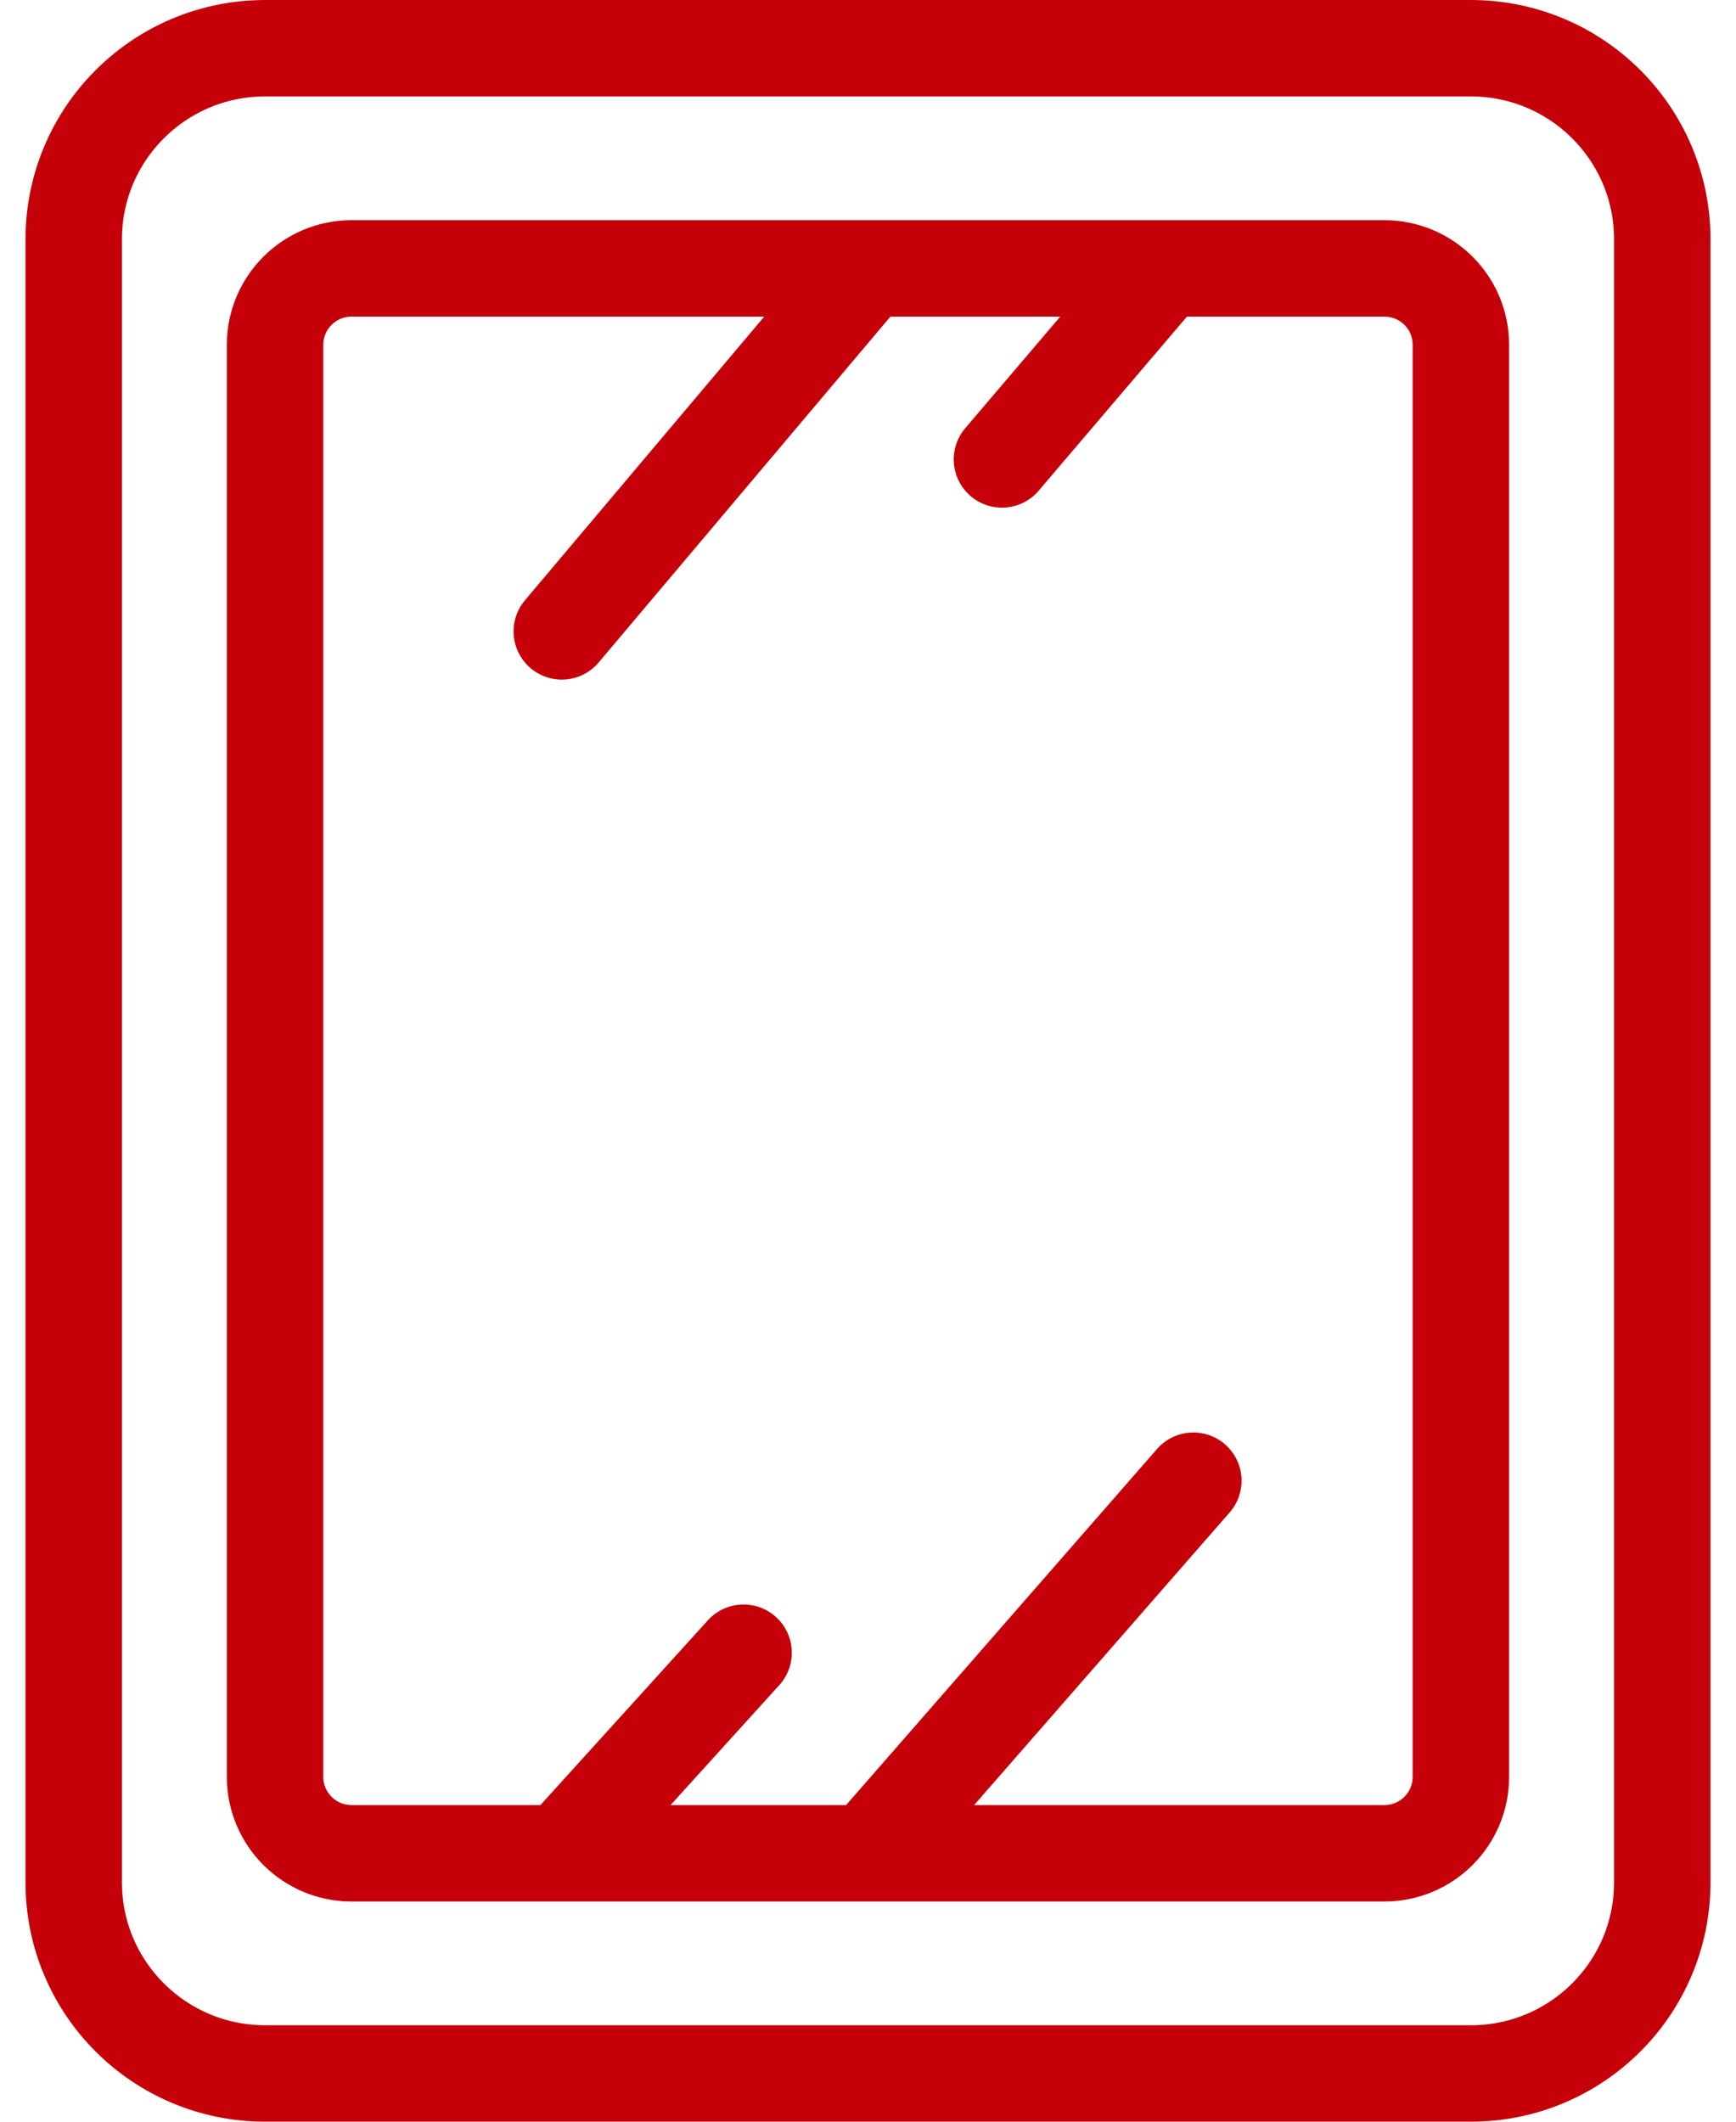 <?xml version="1.0" encoding="UTF-8"?> <svg xmlns="http://www.w3.org/2000/svg" width="36" height="44" viewBox="0 0 36 44" fill="none"><path d="M11.65 38.434L7.292 38.434C6.415 38.434 5.704 37.724 5.704 36.849L5.704 7.151C5.704 6.276 6.415 5.566 7.292 5.566L18 5.566M11.65 38.434L15.42 34.274M11.65 38.434L18 38.434M18 38.434L28.708 38.434C29.585 38.434 30.295 37.724 30.295 36.849L30.295 7.151C30.295 6.276 29.585 5.566 28.708 5.566L24.152 5.566M18 38.434L24.747 30.707M18 5.566L11.65 13.094M18 5.566L24.152 5.566M20.778 9.528L24.152 5.566M1.529 27.745L1.529 39.038C1.529 41.226 3.306 43 5.498 43L30.502 43C32.694 43 34.471 41.226 34.471 39.038L34.471 27.745L34.471 16.255L34.471 4.962C34.471 2.774 32.694 1 30.502 1L5.498 1C3.306 1 1.529 2.774 1.529 4.962L1.529 16.255L1.529 27.745Z" stroke="#C50009" stroke-width="2" stroke-linecap="round"></path></svg> 